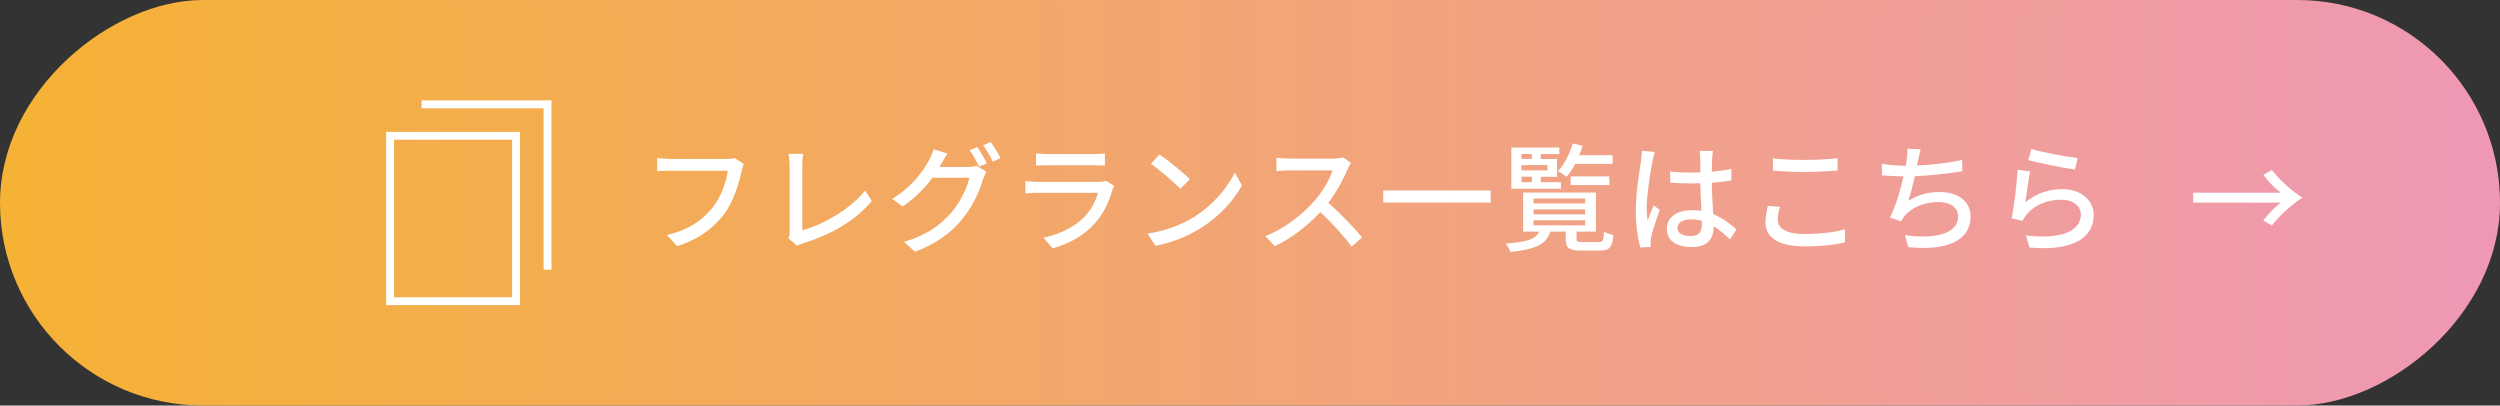 <?xml version="1.0" encoding="UTF-8"?>
<svg id="_レイヤー_2" data-name="レイヤー_2" xmlns="http://www.w3.org/2000/svg" xmlns:xlink="http://www.w3.org/1999/xlink" viewBox="0 0 317.5 51.5">
  <rect x="0" y="0" width="317.5" height="51.5" fill="#333333" stroke="none"/>
  <defs>
    <style>
      .cls-1 {
        fill: none;
        stroke: #fff;
      }

      .cls-1, .cls-2 {
        stroke-miterlimit: 10;
      }

      .cls-2 {
        fill: url(#_新規グラデーションスウォッチ_2);
        stroke: url(#_新規グラデーションスウォッチ_2-2);
        stroke-width: 1.5px;
      }

      .cls-3 {
        fill: #fff;
      }
    </style>
    <linearGradient id="_新規グラデーションスウォッチ_2" data-name="新規グラデーションスウォッチ 2" x1=".75" y1="25.75" x2="316.75" y2="25.75" gradientTransform="translate(184.5 -133) rotate(90)" gradientUnits="userSpaceOnUse">
      <stop offset="0" stop-color="#f5b234"/>
      <stop offset="1" stop-color="#ef98b5"/>
    </linearGradient>
    <linearGradient id="_新規グラデーションスウォッチ_2-2" data-name="新規グラデーションスウォッチ 2" x1="0" x2="317.5" xlink:href="#_新規グラデーションスウォッチ_2"/>
  </defs>
  <g id="_マウスオン" data-name="マウスオン">
    <g>
      <rect class="cls-2" x="133.75" y="-132.25" width="50" height="316" rx="25" ry="25" transform="translate(133 184.5) rotate(-90)"/>
      <g>
        <g>
          <g>
            <path class="cls-3" d="M94.19,21.7c-.33,1.53-1.02,3.91-2.23,5.5-1.37,1.79-3.24,3.21-5.97,4.06l-1.29-1.41c2.94-.72,4.63-2,5.86-3.57,1.03-1.31,1.68-3.23,1.88-4.6h-7.36c-.65,0-1.25.03-1.62.06v-1.68c.42.06,1.12.12,1.62.12h7.27c.26,0,.63-.01.96-.1l1.16.75c-.12.24-.2.57-.27.87Z"/>
            <path class="cls-3" d="M100.28,29.44v-8.38c0-.48-.06-1.17-.13-1.52h1.86c-.08.47-.12,1.01-.12,1.5v8.2c2.69-.72,6.09-2.67,7.98-5.04l.85,1.32c-1.99,2.44-5.1,4.26-8.74,5.38-.18.06-.46.13-.75.31l-1.11-.94c.15-.3.17-.52.17-.84Z"/>
            <path class="cls-3" d="M119.54,20.82c-.08.14-.13.25-.23.39h3.61c.42,0,.84-.06,1.12-.15l1.23.75c-.15.24-.31.61-.42.92-.4,1.44-1.29,3.45-2.64,5.1-1.38,1.69-3.19,3.07-6,4.15l-1.4-1.26c2.9-.85,4.68-2.19,6.02-3.73,1.11-1.28,2.01-3.17,2.28-4.42h-4.69c-.94,1.29-2.23,2.61-3.79,3.66l-1.32-.98c2.61-1.57,4-3.64,4.71-4.96.18-.31.44-.92.56-1.35l1.74.57c-.3.45-.61,1.02-.78,1.32ZM125.34,20.74l-.99.42c-.3-.6-.78-1.5-1.19-2.07l.96-.41c.38.54.92,1.47,1.21,2.06ZM127.07,20.08l-.98.44c-.31-.65-.81-1.5-1.23-2.07l.96-.41c.41.56.98,1.5,1.25,2.04Z"/>
            <path class="cls-3" d="M141.27,24.15c-.42,1.46-1.1,2.97-2.21,4.2-1.54,1.71-3.45,2.65-5.37,3.19l-1.17-1.35c2.19-.45,4.02-1.43,5.25-2.7.85-.88,1.4-2.01,1.67-3h-7.63c-.36,0-1.02.02-1.59.06v-1.56c.58.06,1.16.11,1.59.11h7.68c.41,0,.77-.06.96-.14l1.06.66c-.09.16-.21.39-.24.52ZM133.02,19.57h5.83c.48,0,1.1-.03,1.47-.08v1.54c-.38-.03-.98-.04-1.48-.04h-5.82c-.48,0-1.02.02-1.44.04v-1.54c.39.04.94.08,1.44.08Z"/>
            <path class="cls-3" d="M151.61,27.57c2.42-1.49,4.29-3.73,5.21-5.65l.91,1.63c-1.08,1.95-2.92,3.99-5.26,5.43-1.51.93-3.42,1.81-5.74,2.23l-1-1.54c2.5-.38,4.45-1.21,5.89-2.1ZM151.1,22.77l-1.19,1.21c-.78-.79-2.64-2.43-3.75-3.18l1.1-1.17c1.05.7,3,2.26,3.84,3.13Z"/>
            <path class="cls-3" d="M171.15,21.49c-.52,1.23-1.41,2.92-2.46,4.27,1.54,1.32,3.36,3.25,4.29,4.39l-1.32,1.17c-.99-1.35-2.49-3-3.98-4.38-1.6,1.71-3.63,3.31-5.77,4.32l-1.22-1.27c2.43-.93,4.68-2.73,6.17-4.39,1.02-1.14,2.02-2.79,2.38-3.96h-5.5c-.58,0-1.39.08-1.63.09v-1.69c.3.04,1.17.1,1.63.1h5.56c.56,0,1.05-.06,1.31-.15l.97.72c-.1.15-.33.52-.44.78Z"/>
            <path class="cls-3" d="M189.32,24.19v1.53h-13.65v-1.53h13.65Z"/>
            <path class="cls-3" d="M203.04,30.73c.52,0,.61-.17.67-1.31.29.17.81.36,1.19.44-.13,1.59-.52,1.96-1.73,1.96h-2.35c-1.58,0-1.97-.31-1.97-1.48v-.93h-1.96c-.48,1.52-1.69,2.25-5.07,2.59-.07-.3-.38-.81-.6-1.06,2.83-.21,3.84-.62,4.26-1.53h-2.04v-4.96h9.24v4.96h-2.46v.92c0,.36.1.41.75.41h2.07ZM198.24,23.97h-6.3v-5.23h6.09v.83h-2.35v.62h2.07v2.26h-2.07v.69h2.56v.84ZM193.22,19.56v.62h1.33v-.62h-1.33ZM196.53,20.97h-3.31v.67h3.31v-.67ZM193.22,23.13h1.33v-.69h-1.33v.69ZM194.76,25.84h6.55v-.63h-6.55v.63ZM194.76,27.22h6.55v-.63h-6.55v.63ZM194.76,28.62h6.55v-.65h-6.55v.65ZM200.06,20.79c-.33.65-.71,1.21-1.1,1.67-.25-.21-.78-.56-1.09-.72.81-.87,1.47-2.19,1.86-3.52l1.25.29c-.12.4-.25.81-.42,1.2h4.24v1.1h-4.74ZM199.47,23.5v-1.1h4.92v1.1h-4.92Z"/>
            <path class="cls-3" d="M209.87,20.46c-.26,1.21-.74,4.33-.74,5.94,0,.54.03,1.05.12,1.6.21-.61.54-1.36.78-1.92l.75.58c-.4,1.14-.91,2.67-1.08,3.44-.05.21-.08.51-.08.69.02.15.03.38.04.56l-1.33.1c-.31-1.06-.58-2.73-.58-4.77,0-2.22.48-5.08.66-6.28.04-.38.1-.85.12-1.25l1.63.15c-.09.27-.24.88-.3,1.15ZM217.44,20.1c-.01.38-.03,1.02-.04,1.71.89-.08,1.73-.2,2.49-.35v1.46c-.78.12-1.62.23-2.49.28.02,1.5.12,2.85.17,4,1.25.5,2.21,1.26,2.96,1.94l-.81,1.26c-.71-.66-1.4-1.23-2.08-1.67v.08c0,1.38-.66,2.56-2.74,2.56s-3.21-.84-3.21-2.28,1.19-2.4,3.19-2.4c.42,0,.82.03,1.21.09-.06-1.05-.12-2.34-.15-3.51-.42.02-.84.03-1.26.03-.87,0-1.7-.04-2.56-.11l-.02-1.41c.85.09,1.69.14,2.59.14.42,0,.83-.02,1.25-.03v-1.77c0-.25-.04-.67-.09-.96h1.69c-.04.3-.08.63-.09.93ZM214.68,29.98c1.11,0,1.46-.57,1.46-1.52v-.4c-.45-.14-.92-.21-1.4-.21-1,0-1.71.43-1.71,1.08,0,.71.69,1.05,1.65,1.05Z"/>
            <path class="cls-3" d="M225.78,27.91c0,1.06,1.05,1.81,3.34,1.81,2.05,0,3.97-.23,5.19-.6v1.65c-1.16.31-3.02.52-5.13.52-3.23,0-4.96-1.06-4.96-3.03,0-.81.17-1.53.3-2.12l1.54.14c-.18.57-.28,1.09-.28,1.62ZM229.19,20.31c1.45,0,3.07-.1,4.18-.21v1.56c-1.03.08-2.77.18-4.17.18-1.53,0-2.83-.07-4.04-.17v-1.56c1.1.14,2.49.2,4.02.2Z"/>
            <path class="cls-3" d="M243.59,20.35c-.03.2-.07.42-.13.67,1.75-.07,3.9-.3,5.73-.71l.03,1.44c-1.68.28-4.08.54-6.04.63-.24,1.11-.54,2.32-.82,3.13,1.27-.81,2.53-1.12,4-1.12,2.4,0,3.9,1.25,3.9,3.08,0,3.22-3.22,4.41-7.92,3.91l-.41-1.52c3.41.5,6.75-.01,6.75-2.37,0-1.02-.85-1.83-2.49-1.83-1.75,0-3.36.62-4.32,1.79-.17.21-.3.42-.44.67l-1.41-.5c.75-1.45,1.35-3.54,1.73-5.22-.99-.02-1.92-.06-2.75-.13v-1.47c.85.15,2.04.25,2.96.25h.08c.04-.31.09-.6.12-.82.08-.54.1-.92.08-1.35l1.68.08c-.13.45-.21.94-.31,1.38Z"/>
            <path class="cls-3" d="M257.24,25.68c1.4-1.14,2.98-1.66,4.68-1.66,2.44,0,3.98,1.48,3.98,3.27,0,2.7-2.28,4.65-8.15,4.15l-.45-1.54c4.63.58,6.97-.66,6.97-2.64,0-1.11-1.04-1.9-2.48-1.9-1.84,0-3.43.7-4.42,1.9-.25.28-.39.54-.51.79l-1.38-.33c.3-1.41.66-4.47.76-6.16l1.59.21c-.21.94-.47,3-.6,3.91ZM263.87,20.07l-.35,1.46c-1.47-.19-4.77-.88-5.92-1.19l.38-1.42c1.35.42,4.57,1.02,5.9,1.15Z"/>
          </g>
          <path class="cls-3" d="M287.44,22.2l1.09-.61c1.02,1.32,2.52,2.65,3.87,3.52-1.35.87-2.85,2.21-3.87,3.52l-1.09-.62c.61-.85,1.51-1.75,2.23-2.28h-11.14v-1.26h11.14c-.72-.53-1.62-1.42-2.23-2.28Z"/>
        </g>
        <g>
          <polyline class="cls-1" points="53.54 13.25 69.54 13.25 69.54 34.25"/>
          <rect class="cls-1" x="49.54" y="17.25" width="16" height="21"/>
        </g>
      </g>
    </g>
  </g>
</svg>